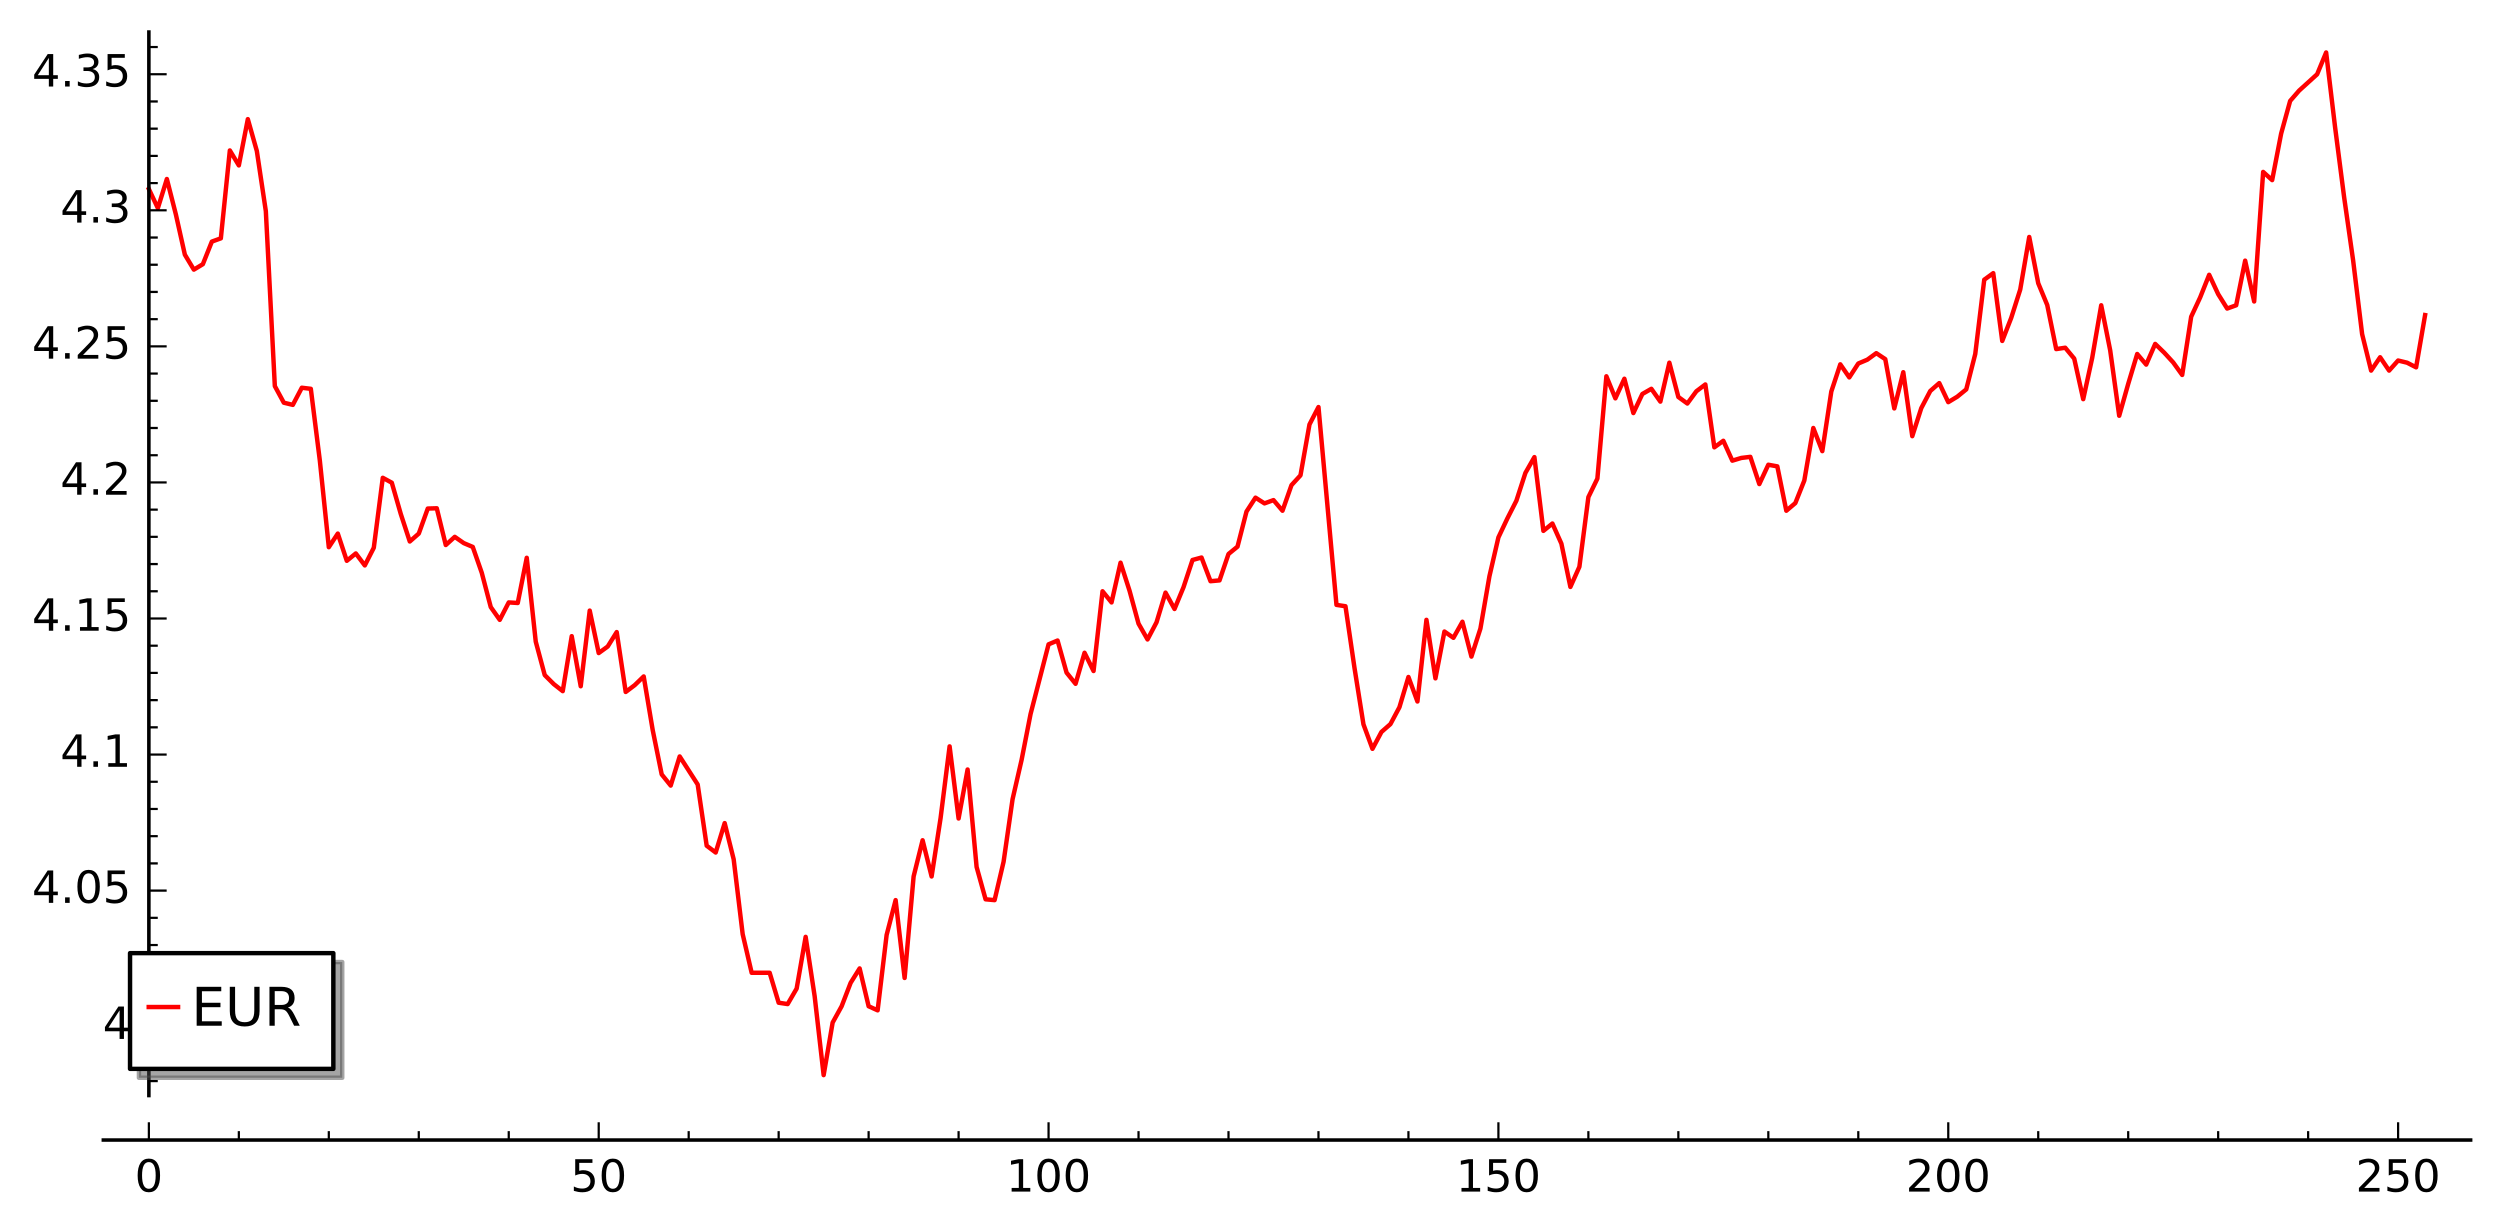 <?xml version="1.0" encoding="utf-8" standalone="no"?>
<!DOCTYPE svg PUBLIC "-//W3C//DTD SVG 1.1//EN"
  "http://www.w3.org/Graphics/SVG/1.1/DTD/svg11.dtd">
<!-- Created with matplotlib (http://matplotlib.org/) -->
<svg height="277pt" version="1.1" viewBox="0 0 562 277" width="562pt" xmlns="http://www.w3.org/2000/svg" xmlns:xlink="http://www.w3.org/1999/xlink">
 <defs>
  <style type="text/css">
*{stroke-linecap:butt;stroke-linejoin:round;stroke-miterlimit:100000;}
  </style>
 </defs>
 <g id="figure_1">
  <g id="patch_1">
   <path d="M 0 277.158 
L 562.596 277.158 
L 562.596 0 
L 0 0 
z
" style="fill:#ffffff;"/>
  </g>
  <g id="axes_1">
   <g id="patch_2">
    <path d="M 23.232 246.28 
L 555.396 246.28 
L 555.396 7.2 
L 23.232 7.2 
z
" style="fill:#ffffff;"/>
   </g>
   <g id="line2d_1">
    <path clip-path="url(#p8a6da1e38b)" d="M 33.466 42.506 
L 35.488 46.788 
L 37.511 40.243 
L 39.533 48.195 
L 41.556 57.249 
L 43.578 60.613 
L 45.601 59.39 
L 47.623 54.312 
L 49.646 53.578 
L 51.668 33.82 
L 53.691 37.184 
L 55.713 26.785 
L 57.736 33.942 
L 59.758 47.461 
L 61.781 86.795 
L 63.803 90.526 
L 65.826 91.016 
L 67.848 87.162 
L 69.871 87.406 
L 71.893 103.495 
L 73.916 123.009 
L 75.938 119.95 
L 77.961 126.067 
L 79.984 124.415 
L 82.006 127.107 
L 84.029 123.131 
L 86.051 107.41 
L 88.074 108.511 
L 90.096 115.546 
L 92.119 121.724 
L 94.141 119.95 
L 96.164 114.322 
L 98.186 114.261 
L 100.209 122.519 
L 102.231 120.684 
L 104.254 122.091 
L 106.276 122.947 
L 108.299 128.759 
L 110.321 136.466 
L 112.344 139.341 
L 114.366 135.426 
L 116.389 135.549 
L 118.411 125.394 
L 120.434 144.235 
L 122.456 151.759 
L 124.479 153.778 
L 126.501 155.369 
L 128.524 143.012 
L 130.546 154.267 
L 132.569 137.262 
L 134.591 146.804 
L 136.614 145.336 
L 138.636 142.094 
L 140.659 155.552 
L 142.682 154.023 
L 144.704 152.065 
L 146.727 164.116 
L 148.749 174.087 
L 150.772 176.595 
L 152.794 170.05 
L 156.839 176.351 
L 158.862 190.114 
L 160.884 191.644 
L 162.907 185.037 
L 164.929 193.173 
L 166.952 209.995 
L 168.974 218.682 
L 173.019 218.682 
L 175.042 225.411 
L 177.064 225.716 
L 179.087 222.23 
L 181.109 210.607 
L 183.132 223.942 
L 185.154 241.682 
L 187.177 229.876 
L 189.199 226.206 
L 191.222 220.945 
L 193.244 217.703 
L 195.267 226.206 
L 197.289 227.123 
L 199.312 210.179 
L 201.335 202.349 
L 203.357 219.844 
L 205.38 197.027 
L 207.402 188.891 
L 209.425 197.027 
L 211.447 183.875 
L 213.47 167.786 
L 215.492 183.997 
L 217.515 172.986 
L 219.537 194.886 
L 221.56 202.165 
L 223.582 202.349 
L 225.605 193.723 
L 227.627 179.654 
L 229.65 170.845 
L 231.672 160.507 
L 235.717 144.847 
L 237.74 143.991 
L 239.762 151.209 
L 241.785 153.717 
L 243.807 146.743 
L 245.83 150.842 
L 247.852 132.918 
L 249.875 135.426 
L 251.897 126.495 
L 253.92 132.796 
L 255.942 140.198 
L 257.965 143.746 
L 259.988 139.892 
L 262.01 133.224 
L 264.033 136.895 
L 266.055 132.001 
L 268.078 125.884 
L 270.1 125.333 
L 272.123 130.655 
L 274.145 130.471 
L 276.168 124.538 
L 278.19 122.886 
L 280.213 114.995 
L 282.235 111.875 
L 284.258 113.16 
L 286.28 112.426 
L 288.303 114.811 
L 290.325 109.061 
L 292.348 106.859 
L 294.37 95.42 
L 296.393 91.505 
L 300.438 135.977 
L 302.46 136.283 
L 304.483 150.108 
L 306.505 162.832 
L 308.528 168.337 
L 310.55 164.544 
L 312.573 162.77 
L 314.595 158.978 
L 316.618 152.188 
L 318.64 157.693 
L 320.663 139.341 
L 322.686 152.493 
L 324.708 141.972 
L 326.731 143.379 
L 328.753 139.77 
L 330.776 147.6 
L 332.798 141.299 
L 334.821 129.554 
L 336.843 120.806 
L 338.866 116.524 
L 340.888 112.548 
L 342.911 106.309 
L 344.933 102.761 
L 346.956 119.338 
L 348.978 117.687 
L 351.001 122.213 
L 353.023 131.94 
L 355.046 127.413 
L 357.068 111.753 
L 359.091 107.593 
L 361.113 84.592 
L 363.136 89.547 
L 365.158 85.143 
L 367.181 92.851 
L 369.203 88.569 
L 371.226 87.406 
L 373.248 90.281 
L 375.271 81.534 
L 377.293 89.242 
L 379.316 90.71 
L 381.339 87.957 
L 383.361 86.428 
L 385.384 100.558 
L 387.406 99.09 
L 389.429 103.556 
L 391.451 102.944 
L 393.474 102.699 
L 395.496 108.817 
L 397.519 104.473 
L 399.541 104.84 
L 401.564 114.811 
L 403.586 113.099 
L 405.609 108.021 
L 407.631 96.215 
L 409.654 101.415 
L 411.676 88.018 
L 413.699 81.901 
L 415.721 84.837 
L 417.744 81.717 
L 419.766 80.861 
L 421.789 79.393 
L 423.811 80.739 
L 425.834 91.811 
L 427.856 83.675 
L 429.879 98.05 
L 431.901 91.75 
L 433.924 87.896 
L 435.946 86.122 
L 437.969 90.404 
L 439.991 89.18 
L 442.014 87.529 
L 444.037 79.576 
L 446.059 62.876 
L 448.082 61.408 
L 450.104 76.64 
L 452.127 71.44 
L 454.149 65.079 
L 456.172 53.272 
L 458.194 63.672 
L 460.217 68.565 
L 462.239 78.475 
L 464.262 78.169 
L 466.284 80.616 
L 468.307 89.731 
L 470.329 80.433 
L 472.352 68.627 
L 474.374 78.781 
L 476.397 93.462 
L 478.419 86.305 
L 480.442 79.576 
L 482.464 81.962 
L 484.487 77.313 
L 486.509 79.27 
L 488.532 81.473 
L 490.554 84.287 
L 492.577 71.196 
L 494.599 66.853 
L 496.622 61.775 
L 498.644 66.118 
L 500.667 69.361 
L 502.69 68.627 
L 504.712 58.594 
L 506.735 67.77 
L 508.757 38.652 
L 510.78 40.487 
L 512.802 30.027 
L 514.825 22.686 
L 516.847 20.362 
L 520.892 16.691 
L 522.915 11.798 
L 524.937 28.681 
L 526.96 44.341 
L 528.982 58.533 
L 531.005 75.111 
L 533.027 83.308 
L 535.05 80.31 
L 537.072 83.308 
L 539.095 81.044 
L 541.117 81.534 
L 543.14 82.574 
L 545.162 70.829 
L 545.162 70.829 
" style="fill:none;stroke:#ff0000;stroke-linecap:square;"/>
   </g>
   <g id="patch_3">
    <path d="M 23.232 256.28 
L 555.396 256.28 
" style="fill:none;stroke:#000000;stroke-linecap:square;stroke-linejoin:miter;stroke-width:0.8;"/>
   </g>
   <g id="patch_4">
    <path d="M 33.466 246.28 
L 33.466 7.2 
" style="fill:none;stroke:#000000;stroke-linecap:square;stroke-linejoin:miter;stroke-width:0.8;"/>
   </g>
   <g id="matplotlib.axis_1">
    <g id="xtick_1">
     <g id="line2d_2">
      <defs>
       <path d="M 0 0 
L 0 -4 
" id="m4b5c0add18" style="stroke:#000000;stroke-width:0.5;"/>
      </defs>
      <g>
       <use style="stroke:#000000;stroke-width:0.5;" x="33.466" xlink:href="#m4b5c0add18" y="256.28"/>
      </g>
     </g>
     <g id="text_1">
      <!-- 0 -->
      <defs>
       <path d="M 31.781 66.406 
Q 24.172 66.406 20.328 58.906 
Q 16.5 51.422 16.5 36.375 
Q 16.5 21.391 20.328 13.891 
Q 24.172 6.391 31.781 6.391 
Q 39.453 6.391 43.281 13.891 
Q 47.125 21.391 47.125 36.375 
Q 47.125 51.422 43.281 58.906 
Q 39.453 66.406 31.781 66.406 
M 31.781 74.219 
Q 44.047 74.219 50.516 64.516 
Q 56.984 54.828 56.984 36.375 
Q 56.984 17.969 50.516 8.266 
Q 44.047 -1.422 31.781 -1.422 
Q 19.531 -1.422 13.062 8.266 
Q 6.594 17.969 6.594 36.375 
Q 6.594 54.828 13.062 64.516 
Q 19.531 74.219 31.781 74.219 
" id="BitstreamVeraSans-Roman-30"/>
      </defs>
      <g transform="translate(30.284 267.878)scale(0.1 -0.1)">
       <use xlink:href="#BitstreamVeraSans-Roman-30"/>
      </g>
     </g>
    </g>
    <g id="xtick_2">
     <g id="line2d_3">
      <g>
       <use style="stroke:#000000;stroke-width:0.5;" x="134.591" xlink:href="#m4b5c0add18" y="256.28"/>
      </g>
     </g>
     <g id="text_2">
      <!-- 50 -->
      <defs>
       <path d="M 10.797 72.906 
L 49.516 72.906 
L 49.516 64.594 
L 19.828 64.594 
L 19.828 46.734 
Q 21.969 47.469 24.109 47.828 
Q 26.266 48.188 28.422 48.188 
Q 40.625 48.188 47.75 41.5 
Q 54.891 34.812 54.891 23.391 
Q 54.891 11.625 47.562 5.094 
Q 40.234 -1.422 26.906 -1.422 
Q 22.312 -1.422 17.547 -0.641 
Q 12.797 0.141 7.719 1.703 
L 7.719 11.625 
Q 12.109 9.234 16.797 8.062 
Q 21.484 6.891 26.703 6.891 
Q 35.156 6.891 40.078 11.328 
Q 45.016 15.766 45.016 23.391 
Q 45.016 31 40.078 35.438 
Q 35.156 39.891 26.703 39.891 
Q 22.75 39.891 18.812 39.016 
Q 14.891 38.141 10.797 36.281 
z
" id="BitstreamVeraSans-Roman-35"/>
      </defs>
      <g transform="translate(128.229 267.878)scale(0.1 -0.1)">
       <use xlink:href="#BitstreamVeraSans-Roman-35"/>
       <use x="63.623" xlink:href="#BitstreamVeraSans-Roman-30"/>
      </g>
     </g>
    </g>
    <g id="xtick_3">
     <g id="line2d_4">
      <g>
       <use style="stroke:#000000;stroke-width:0.5;" x="235.717" xlink:href="#m4b5c0add18" y="256.28"/>
      </g>
     </g>
     <g id="text_3">
      <!-- 100 -->
      <defs>
       <path d="M 12.406 8.297 
L 28.516 8.297 
L 28.516 63.922 
L 10.984 60.406 
L 10.984 69.391 
L 28.422 72.906 
L 38.281 72.906 
L 38.281 8.297 
L 54.391 8.297 
L 54.391 0 
L 12.406 0 
z
" id="BitstreamVeraSans-Roman-31"/>
      </defs>
      <g transform="translate(226.174 267.878)scale(0.1 -0.1)">
       <use xlink:href="#BitstreamVeraSans-Roman-31"/>
       <use x="63.623" xlink:href="#BitstreamVeraSans-Roman-30"/>
       <use x="127.246" xlink:href="#BitstreamVeraSans-Roman-30"/>
      </g>
     </g>
    </g>
    <g id="xtick_4">
     <g id="line2d_5">
      <g>
       <use style="stroke:#000000;stroke-width:0.5;" x="336.843" xlink:href="#m4b5c0add18" y="256.28"/>
      </g>
     </g>
     <g id="text_4">
      <!-- 150 -->
      <g transform="translate(327.299 267.878)scale(0.1 -0.1)">
       <use xlink:href="#BitstreamVeraSans-Roman-31"/>
       <use x="63.623" xlink:href="#BitstreamVeraSans-Roman-35"/>
       <use x="127.246" xlink:href="#BitstreamVeraSans-Roman-30"/>
      </g>
     </g>
    </g>
    <g id="xtick_5">
     <g id="line2d_6">
      <g>
       <use style="stroke:#000000;stroke-width:0.5;" x="437.969" xlink:href="#m4b5c0add18" y="256.28"/>
      </g>
     </g>
     <g id="text_5">
      <!-- 200 -->
      <defs>
       <path d="M 19.188 8.297 
L 53.609 8.297 
L 53.609 0 
L 7.328 0 
L 7.328 8.297 
Q 12.938 14.109 22.625 23.891 
Q 32.328 33.688 34.812 36.531 
Q 39.547 41.844 41.422 45.531 
Q 43.312 49.219 43.312 52.781 
Q 43.312 58.594 39.234 62.25 
Q 35.156 65.922 28.609 65.922 
Q 23.969 65.922 18.812 64.312 
Q 13.672 62.703 7.812 59.422 
L 7.812 69.391 
Q 13.766 71.781 18.938 73 
Q 24.125 74.219 28.422 74.219 
Q 39.75 74.219 46.484 68.547 
Q 53.219 62.891 53.219 53.422 
Q 53.219 48.922 51.531 44.891 
Q 49.859 40.875 45.406 35.406 
Q 44.188 33.984 37.641 27.219 
Q 31.109 20.453 19.188 8.297 
" id="BitstreamVeraSans-Roman-32"/>
      </defs>
      <g transform="translate(428.425 267.878)scale(0.1 -0.1)">
       <use xlink:href="#BitstreamVeraSans-Roman-32"/>
       <use x="63.623" xlink:href="#BitstreamVeraSans-Roman-30"/>
       <use x="127.246" xlink:href="#BitstreamVeraSans-Roman-30"/>
      </g>
     </g>
    </g>
    <g id="xtick_6">
     <g id="line2d_7">
      <g>
       <use style="stroke:#000000;stroke-width:0.5;" x="539.095" xlink:href="#m4b5c0add18" y="256.28"/>
      </g>
     </g>
     <g id="text_6">
      <!-- 250 -->
      <g transform="translate(529.551 267.878)scale(0.1 -0.1)">
       <use xlink:href="#BitstreamVeraSans-Roman-32"/>
       <use x="63.623" xlink:href="#BitstreamVeraSans-Roman-35"/>
       <use x="127.246" xlink:href="#BitstreamVeraSans-Roman-30"/>
      </g>
     </g>
    </g>
    <g id="xtick_7">
     <g id="line2d_8">
      <defs>
       <path d="M 0 0 
L 0 -2 
" id="m06b97ffde0" style="stroke:#000000;stroke-width:0.5;"/>
      </defs>
      <g>
       <use style="stroke:#000000;stroke-width:0.5;" x="53.691" xlink:href="#m06b97ffde0" y="256.28"/>
      </g>
     </g>
    </g>
    <g id="xtick_8">
     <g id="line2d_9">
      <g>
       <use style="stroke:#000000;stroke-width:0.5;" x="73.916" xlink:href="#m06b97ffde0" y="256.28"/>
      </g>
     </g>
    </g>
    <g id="xtick_9">
     <g id="line2d_10">
      <g>
       <use style="stroke:#000000;stroke-width:0.5;" x="94.141" xlink:href="#m06b97ffde0" y="256.28"/>
      </g>
     </g>
    </g>
    <g id="xtick_10">
     <g id="line2d_11">
      <g>
       <use style="stroke:#000000;stroke-width:0.5;" x="114.366" xlink:href="#m06b97ffde0" y="256.28"/>
      </g>
     </g>
    </g>
    <g id="xtick_11">
     <g id="line2d_12">
      <g>
       <use style="stroke:#000000;stroke-width:0.5;" x="154.817" xlink:href="#m06b97ffde0" y="256.28"/>
      </g>
     </g>
    </g>
    <g id="xtick_12">
     <g id="line2d_13">
      <g>
       <use style="stroke:#000000;stroke-width:0.5;" x="175.042" xlink:href="#m06b97ffde0" y="256.28"/>
      </g>
     </g>
    </g>
    <g id="xtick_13">
     <g id="line2d_14">
      <g>
       <use style="stroke:#000000;stroke-width:0.5;" x="195.267" xlink:href="#m06b97ffde0" y="256.28"/>
      </g>
     </g>
    </g>
    <g id="xtick_14">
     <g id="line2d_15">
      <g>
       <use style="stroke:#000000;stroke-width:0.5;" x="215.492" xlink:href="#m06b97ffde0" y="256.28"/>
      </g>
     </g>
    </g>
    <g id="xtick_15">
     <g id="line2d_16">
      <g>
       <use style="stroke:#000000;stroke-width:0.5;" x="255.942" xlink:href="#m06b97ffde0" y="256.28"/>
      </g>
     </g>
    </g>
    <g id="xtick_16">
     <g id="line2d_17">
      <g>
       <use style="stroke:#000000;stroke-width:0.5;" x="276.168" xlink:href="#m06b97ffde0" y="256.28"/>
      </g>
     </g>
    </g>
    <g id="xtick_17">
     <g id="line2d_18">
      <g>
       <use style="stroke:#000000;stroke-width:0.5;" x="296.393" xlink:href="#m06b97ffde0" y="256.28"/>
      </g>
     </g>
    </g>
    <g id="xtick_18">
     <g id="line2d_19">
      <g>
       <use style="stroke:#000000;stroke-width:0.5;" x="316.618" xlink:href="#m06b97ffde0" y="256.28"/>
      </g>
     </g>
    </g>
    <g id="xtick_19">
     <g id="line2d_20">
      <g>
       <use style="stroke:#000000;stroke-width:0.5;" x="357.068" xlink:href="#m06b97ffde0" y="256.28"/>
      </g>
     </g>
    </g>
    <g id="xtick_20">
     <g id="line2d_21">
      <g>
       <use style="stroke:#000000;stroke-width:0.5;" x="377.293" xlink:href="#m06b97ffde0" y="256.28"/>
      </g>
     </g>
    </g>
    <g id="xtick_21">
     <g id="line2d_22">
      <g>
       <use style="stroke:#000000;stroke-width:0.5;" x="397.519" xlink:href="#m06b97ffde0" y="256.28"/>
      </g>
     </g>
    </g>
    <g id="xtick_22">
     <g id="line2d_23">
      <g>
       <use style="stroke:#000000;stroke-width:0.5;" x="417.744" xlink:href="#m06b97ffde0" y="256.28"/>
      </g>
     </g>
    </g>
    <g id="xtick_23">
     <g id="line2d_24">
      <g>
       <use style="stroke:#000000;stroke-width:0.5;" x="458.194" xlink:href="#m06b97ffde0" y="256.28"/>
      </g>
     </g>
    </g>
    <g id="xtick_24">
     <g id="line2d_25">
      <g>
       <use style="stroke:#000000;stroke-width:0.5;" x="478.419" xlink:href="#m06b97ffde0" y="256.28"/>
      </g>
     </g>
    </g>
    <g id="xtick_25">
     <g id="line2d_26">
      <g>
       <use style="stroke:#000000;stroke-width:0.5;" x="498.644" xlink:href="#m06b97ffde0" y="256.28"/>
      </g>
     </g>
    </g>
    <g id="xtick_26">
     <g id="line2d_27">
      <g>
       <use style="stroke:#000000;stroke-width:0.5;" x="518.87" xlink:href="#m06b97ffde0" y="256.28"/>
      </g>
     </g>
    </g>
   </g>
   <g id="matplotlib.axis_2">
    <g id="ytick_1">
     <g id="line2d_28">
      <defs>
       <path d="M 0 0 
L 4 0 
" id="mb168f892a2" style="stroke:#000000;stroke-width:0.5;"/>
      </defs>
      <g>
       <use style="stroke:#000000;stroke-width:0.5;" x="33.466" xlink:href="#mb168f892a2" y="230.794"/>
      </g>
     </g>
     <g id="text_7">
      <!-- 4 -->
      <defs>
       <path d="M 37.797 64.312 
L 12.891 25.391 
L 37.797 25.391 
z
M 35.203 72.906 
L 47.609 72.906 
L 47.609 25.391 
L 58.016 25.391 
L 58.016 17.188 
L 47.609 17.188 
L 47.609 0 
L 37.797 0 
L 37.797 17.188 
L 4.891 17.188 
L 4.891 26.703 
z
" id="BitstreamVeraSans-Roman-34"/>
      </defs>
      <g transform="translate(23.103 233.553)scale(0.1 -0.1)">
       <use xlink:href="#BitstreamVeraSans-Roman-34"/>
      </g>
     </g>
    </g>
    <g id="ytick_2">
     <g id="line2d_29">
      <g>
       <use style="stroke:#000000;stroke-width:0.5;" x="33.466" xlink:href="#mb168f892a2" y="200.208"/>
      </g>
     </g>
     <g id="text_8">
      <!-- 4.05 -->
      <defs>
       <path d="M 10.688 12.406 
L 21 12.406 
L 21 0 
L 10.688 0 
z
" id="BitstreamVeraSans-Roman-2e"/>
      </defs>
      <g transform="translate(7.2 202.967)scale(0.1 -0.1)">
       <use xlink:href="#BitstreamVeraSans-Roman-34"/>
       <use x="63.623" xlink:href="#BitstreamVeraSans-Roman-2e"/>
       <use x="95.41" xlink:href="#BitstreamVeraSans-Roman-30"/>
       <use x="159.033" xlink:href="#BitstreamVeraSans-Roman-35"/>
      </g>
     </g>
    </g>
    <g id="ytick_3">
     <g id="line2d_30">
      <g>
       <use style="stroke:#000000;stroke-width:0.5;" x="33.466" xlink:href="#mb168f892a2" y="169.622"/>
      </g>
     </g>
     <g id="text_9">
      <!-- 4.1 -->
      <g transform="translate(13.562 172.381)scale(0.1 -0.1)">
       <use xlink:href="#BitstreamVeraSans-Roman-34"/>
       <use x="63.623" xlink:href="#BitstreamVeraSans-Roman-2e"/>
       <use x="95.41" xlink:href="#BitstreamVeraSans-Roman-31"/>
      </g>
     </g>
    </g>
    <g id="ytick_4">
     <g id="line2d_31">
      <g>
       <use style="stroke:#000000;stroke-width:0.5;" x="33.466" xlink:href="#mb168f892a2" y="139.036"/>
      </g>
     </g>
     <g id="text_10">
      <!-- 4.15 -->
      <g transform="translate(7.2 141.795)scale(0.1 -0.1)">
       <use xlink:href="#BitstreamVeraSans-Roman-34"/>
       <use x="63.623" xlink:href="#BitstreamVeraSans-Roman-2e"/>
       <use x="95.41" xlink:href="#BitstreamVeraSans-Roman-31"/>
       <use x="159.033" xlink:href="#BitstreamVeraSans-Roman-35"/>
      </g>
     </g>
    </g>
    <g id="ytick_5">
     <g id="line2d_32">
      <g>
       <use style="stroke:#000000;stroke-width:0.5;" x="33.466" xlink:href="#mb168f892a2" y="108.45"/>
      </g>
     </g>
     <g id="text_11">
      <!-- 4.2 -->
      <g transform="translate(13.562 111.209)scale(0.1 -0.1)">
       <use xlink:href="#BitstreamVeraSans-Roman-34"/>
       <use x="63.623" xlink:href="#BitstreamVeraSans-Roman-2e"/>
       <use x="95.41" xlink:href="#BitstreamVeraSans-Roman-32"/>
      </g>
     </g>
    </g>
    <g id="ytick_6">
     <g id="line2d_33">
      <g>
       <use style="stroke:#000000;stroke-width:0.5;" x="33.466" xlink:href="#mb168f892a2" y="77.864"/>
      </g>
     </g>
     <g id="text_12">
      <!-- 4.25 -->
      <g transform="translate(7.2 80.623)scale(0.1 -0.1)">
       <use xlink:href="#BitstreamVeraSans-Roman-34"/>
       <use x="63.623" xlink:href="#BitstreamVeraSans-Roman-2e"/>
       <use x="95.41" xlink:href="#BitstreamVeraSans-Roman-32"/>
       <use x="159.033" xlink:href="#BitstreamVeraSans-Roman-35"/>
      </g>
     </g>
    </g>
    <g id="ytick_7">
     <g id="line2d_34">
      <g>
       <use style="stroke:#000000;stroke-width:0.5;" x="33.466" xlink:href="#mb168f892a2" y="47.277"/>
      </g>
     </g>
     <g id="text_13">
      <!-- 4.3 -->
      <defs>
       <path d="M 40.578 39.312 
Q 47.656 37.797 51.625 33 
Q 55.609 28.219 55.609 21.188 
Q 55.609 10.406 48.188 4.484 
Q 40.766 -1.422 27.094 -1.422 
Q 22.516 -1.422 17.656 -0.516 
Q 12.797 0.391 7.625 2.203 
L 7.625 11.719 
Q 11.719 9.328 16.594 8.109 
Q 21.484 6.891 26.812 6.891 
Q 36.078 6.891 40.938 10.547 
Q 45.797 14.203 45.797 21.188 
Q 45.797 27.641 41.281 31.266 
Q 36.766 34.906 28.719 34.906 
L 20.219 34.906 
L 20.219 43.016 
L 29.109 43.016 
Q 36.375 43.016 40.234 45.922 
Q 44.094 48.828 44.094 54.297 
Q 44.094 59.906 40.109 62.906 
Q 36.141 65.922 28.719 65.922 
Q 24.656 65.922 20.016 65.031 
Q 15.375 64.156 9.812 62.312 
L 9.812 71.094 
Q 15.438 72.656 20.344 73.438 
Q 25.25 74.219 29.594 74.219 
Q 40.828 74.219 47.359 69.109 
Q 53.906 64.016 53.906 55.328 
Q 53.906 49.266 50.438 45.094 
Q 46.969 40.922 40.578 39.312 
" id="BitstreamVeraSans-Roman-33"/>
      </defs>
      <g transform="translate(13.562 50.037)scale(0.1 -0.1)">
       <use xlink:href="#BitstreamVeraSans-Roman-34"/>
       <use x="63.623" xlink:href="#BitstreamVeraSans-Roman-2e"/>
       <use x="95.41" xlink:href="#BitstreamVeraSans-Roman-33"/>
      </g>
     </g>
    </g>
    <g id="ytick_8">
     <g id="line2d_35">
      <g>
       <use style="stroke:#000000;stroke-width:0.5;" x="33.466" xlink:href="#mb168f892a2" y="16.691"/>
      </g>
     </g>
     <g id="text_14">
      <!-- 4.35 -->
      <g transform="translate(7.2 19.451)scale(0.1 -0.1)">
       <use xlink:href="#BitstreamVeraSans-Roman-34"/>
       <use x="63.623" xlink:href="#BitstreamVeraSans-Roman-2e"/>
       <use x="95.41" xlink:href="#BitstreamVeraSans-Roman-33"/>
       <use x="159.033" xlink:href="#BitstreamVeraSans-Roman-35"/>
      </g>
     </g>
    </g>
    <g id="ytick_9">
     <g id="line2d_36">
      <defs>
       <path d="M 0 0 
L 2 0 
" id="m93015f5028" style="stroke:#000000;stroke-width:0.5;"/>
      </defs>
      <g>
       <use style="stroke:#000000;stroke-width:0.5;" x="33.466" xlink:href="#m93015f5028" y="243.028"/>
      </g>
     </g>
    </g>
    <g id="ytick_10">
     <g id="line2d_37">
      <g>
       <use style="stroke:#000000;stroke-width:0.5;" x="33.466" xlink:href="#m93015f5028" y="236.911"/>
      </g>
     </g>
    </g>
    <g id="ytick_11">
     <g id="line2d_38">
      <g>
       <use style="stroke:#000000;stroke-width:0.5;" x="33.466" xlink:href="#m93015f5028" y="224.676"/>
      </g>
     </g>
    </g>
    <g id="ytick_12">
     <g id="line2d_39">
      <g>
       <use style="stroke:#000000;stroke-width:0.5;" x="33.466" xlink:href="#m93015f5028" y="218.559"/>
      </g>
     </g>
    </g>
    <g id="ytick_13">
     <g id="line2d_40">
      <g>
       <use style="stroke:#000000;stroke-width:0.5;" x="33.466" xlink:href="#m93015f5028" y="212.442"/>
      </g>
     </g>
    </g>
    <g id="ytick_14">
     <g id="line2d_41">
      <g>
       <use style="stroke:#000000;stroke-width:0.5;" x="33.466" xlink:href="#m93015f5028" y="206.325"/>
      </g>
     </g>
    </g>
    <g id="ytick_15">
     <g id="line2d_42">
      <g>
       <use style="stroke:#000000;stroke-width:0.5;" x="33.466" xlink:href="#m93015f5028" y="194.09"/>
      </g>
     </g>
    </g>
    <g id="ytick_16">
     <g id="line2d_43">
      <g>
       <use style="stroke:#000000;stroke-width:0.5;" x="33.466" xlink:href="#m93015f5028" y="187.973"/>
      </g>
     </g>
    </g>
    <g id="ytick_17">
     <g id="line2d_44">
      <g>
       <use style="stroke:#000000;stroke-width:0.5;" x="33.466" xlink:href="#m93015f5028" y="181.856"/>
      </g>
     </g>
    </g>
    <g id="ytick_18">
     <g id="line2d_45">
      <g>
       <use style="stroke:#000000;stroke-width:0.5;" x="33.466" xlink:href="#m93015f5028" y="175.739"/>
      </g>
     </g>
    </g>
    <g id="ytick_19">
     <g id="line2d_46">
      <g>
       <use style="stroke:#000000;stroke-width:0.5;" x="33.466" xlink:href="#m93015f5028" y="163.504"/>
      </g>
     </g>
    </g>
    <g id="ytick_20">
     <g id="line2d_47">
      <g>
       <use style="stroke:#000000;stroke-width:0.5;" x="33.466" xlink:href="#m93015f5028" y="157.387"/>
      </g>
     </g>
    </g>
    <g id="ytick_21">
     <g id="line2d_48">
      <g>
       <use style="stroke:#000000;stroke-width:0.5;" x="33.466" xlink:href="#m93015f5028" y="151.27"/>
      </g>
     </g>
    </g>
    <g id="ytick_22">
     <g id="line2d_49">
      <g>
       <use style="stroke:#000000;stroke-width:0.5;" x="33.466" xlink:href="#m93015f5028" y="145.153"/>
      </g>
     </g>
    </g>
    <g id="ytick_23">
     <g id="line2d_50">
      <g>
       <use style="stroke:#000000;stroke-width:0.5;" x="33.466" xlink:href="#m93015f5028" y="132.918"/>
      </g>
     </g>
    </g>
    <g id="ytick_24">
     <g id="line2d_51">
      <g>
       <use style="stroke:#000000;stroke-width:0.5;" x="33.466" xlink:href="#m93015f5028" y="126.801"/>
      </g>
     </g>
    </g>
    <g id="ytick_25">
     <g id="line2d_52">
      <g>
       <use style="stroke:#000000;stroke-width:0.5;" x="33.466" xlink:href="#m93015f5028" y="120.684"/>
      </g>
     </g>
    </g>
    <g id="ytick_26">
     <g id="line2d_53">
      <g>
       <use style="stroke:#000000;stroke-width:0.5;" x="33.466" xlink:href="#m93015f5028" y="114.567"/>
      </g>
     </g>
    </g>
    <g id="ytick_27">
     <g id="line2d_54">
      <g>
       <use style="stroke:#000000;stroke-width:0.5;" x="33.466" xlink:href="#m93015f5028" y="102.332"/>
      </g>
     </g>
    </g>
    <g id="ytick_28">
     <g id="line2d_55">
      <g>
       <use style="stroke:#000000;stroke-width:0.5;" x="33.466" xlink:href="#m93015f5028" y="96.215"/>
      </g>
     </g>
    </g>
    <g id="ytick_29">
     <g id="line2d_56">
      <g>
       <use style="stroke:#000000;stroke-width:0.5;" x="33.466" xlink:href="#m93015f5028" y="90.098"/>
      </g>
     </g>
    </g>
    <g id="ytick_30">
     <g id="line2d_57">
      <g>
       <use style="stroke:#000000;stroke-width:0.5;" x="33.466" xlink:href="#m93015f5028" y="83.981"/>
      </g>
     </g>
    </g>
    <g id="ytick_31">
     <g id="line2d_58">
      <g>
       <use style="stroke:#000000;stroke-width:0.5;" x="33.466" xlink:href="#m93015f5028" y="71.746"/>
      </g>
     </g>
    </g>
    <g id="ytick_32">
     <g id="line2d_59">
      <g>
       <use style="stroke:#000000;stroke-width:0.5;" x="33.466" xlink:href="#m93015f5028" y="65.629"/>
      </g>
     </g>
    </g>
    <g id="ytick_33">
     <g id="line2d_60">
      <g>
       <use style="stroke:#000000;stroke-width:0.5;" x="33.466" xlink:href="#m93015f5028" y="59.512"/>
      </g>
     </g>
    </g>
    <g id="ytick_34">
     <g id="line2d_61">
      <g>
       <use style="stroke:#000000;stroke-width:0.5;" x="33.466" xlink:href="#m93015f5028" y="53.395"/>
      </g>
     </g>
    </g>
    <g id="ytick_35">
     <g id="line2d_62">
      <g>
       <use style="stroke:#000000;stroke-width:0.5;" x="33.466" xlink:href="#m93015f5028" y="41.16"/>
      </g>
     </g>
    </g>
    <g id="ytick_36">
     <g id="line2d_63">
      <g>
       <use style="stroke:#000000;stroke-width:0.5;" x="33.466" xlink:href="#m93015f5028" y="35.043"/>
      </g>
     </g>
    </g>
    <g id="ytick_37">
     <g id="line2d_64">
      <g>
       <use style="stroke:#000000;stroke-width:0.5;" x="33.466" xlink:href="#m93015f5028" y="28.926"/>
      </g>
     </g>
    </g>
    <g id="ytick_38">
     <g id="line2d_65">
      <g>
       <use style="stroke:#000000;stroke-width:0.5;" x="33.466" xlink:href="#m93015f5028" y="22.809"/>
      </g>
     </g>
    </g>
    <g id="ytick_39">
     <g id="line2d_66">
      <g>
       <use style="stroke:#000000;stroke-width:0.5;" x="33.466" xlink:href="#m93015f5028" y="10.574"/>
      </g>
     </g>
    </g>
   </g>
   <g id="legend_1">
    <g id="patch_5">
     <path d="M 31.232 242.28 
L 76.935 242.28 
L 76.935 216.266 
L 31.232 216.266 
z
" style="fill:#4c4c4c;opacity:0.5;stroke:#4c4c4c;stroke-linejoin:miter;"/>
    </g>
    <g id="patch_6">
     <path d="M 29.232 240.28 
L 74.935 240.28 
L 74.935 214.266 
L 29.232 214.266 
z
" style="fill:#ffffff;stroke:#000000;stroke-linejoin:miter;"/>
    </g>
    <g id="line2d_67">
     <path d="M 40.032 226.384 
L 33.432 226.384 
" style="fill:none;stroke:#ff0000;stroke-linecap:square;"/>
    </g>
    <g id="line2d_68"/>
    <g id="text_15">
     <!-- EUR -->
     <defs>
      <path d="M 44.391 34.188 
Q 47.562 33.109 50.562 29.594 
Q 53.562 26.078 56.594 19.922 
L 66.609 0 
L 56 0 
L 46.688 18.703 
Q 43.062 26.031 39.672 28.422 
Q 36.281 30.812 30.422 30.812 
L 19.672 30.812 
L 19.672 0 
L 9.812 0 
L 9.812 72.906 
L 32.078 72.906 
Q 44.578 72.906 50.734 67.672 
Q 56.891 62.453 56.891 51.906 
Q 56.891 45.016 53.688 40.469 
Q 50.484 35.938 44.391 34.188 
M 19.672 64.797 
L 19.672 38.922 
L 32.078 38.922 
Q 39.203 38.922 42.844 42.219 
Q 46.484 45.516 46.484 51.906 
Q 46.484 58.297 42.844 61.547 
Q 39.203 64.797 32.078 64.797 
z
" id="BitstreamVeraSans-Roman-52"/>
      <path d="M 9.812 72.906 
L 55.906 72.906 
L 55.906 64.594 
L 19.672 64.594 
L 19.672 43.016 
L 54.391 43.016 
L 54.391 34.719 
L 19.672 34.719 
L 19.672 8.297 
L 56.781 8.297 
L 56.781 0 
L 9.812 0 
z
" id="BitstreamVeraSans-Roman-45"/>
      <path d="M 8.688 72.906 
L 18.609 72.906 
L 18.609 28.609 
Q 18.609 16.891 22.844 11.734 
Q 27.094 6.594 36.625 6.594 
Q 46.094 6.594 50.344 11.734 
Q 54.594 16.891 54.594 28.609 
L 54.594 72.906 
L 64.5 72.906 
L 64.5 27.391 
Q 64.5 13.141 57.438 5.859 
Q 50.391 -1.422 36.625 -1.422 
Q 22.797 -1.422 15.734 5.859 
Q 8.688 13.141 8.688 27.391 
z
" id="BitstreamVeraSans-Roman-55"/>
     </defs>
     <g transform="translate(43.032 230.584)scale(0.12 -0.12)">
      <use xlink:href="#BitstreamVeraSans-Roman-45"/>
      <use x="63.184" xlink:href="#BitstreamVeraSans-Roman-55"/>
      <use x="136.377" xlink:href="#BitstreamVeraSans-Roman-52"/>
     </g>
    </g>
   </g>
  </g>
 </g>
 <defs>
  <clipPath id="p8a6da1e38b">
   <rect height="239.08" width="532.165" x="23.232" y="7.2"/>
  </clipPath>
 </defs>
</svg>

